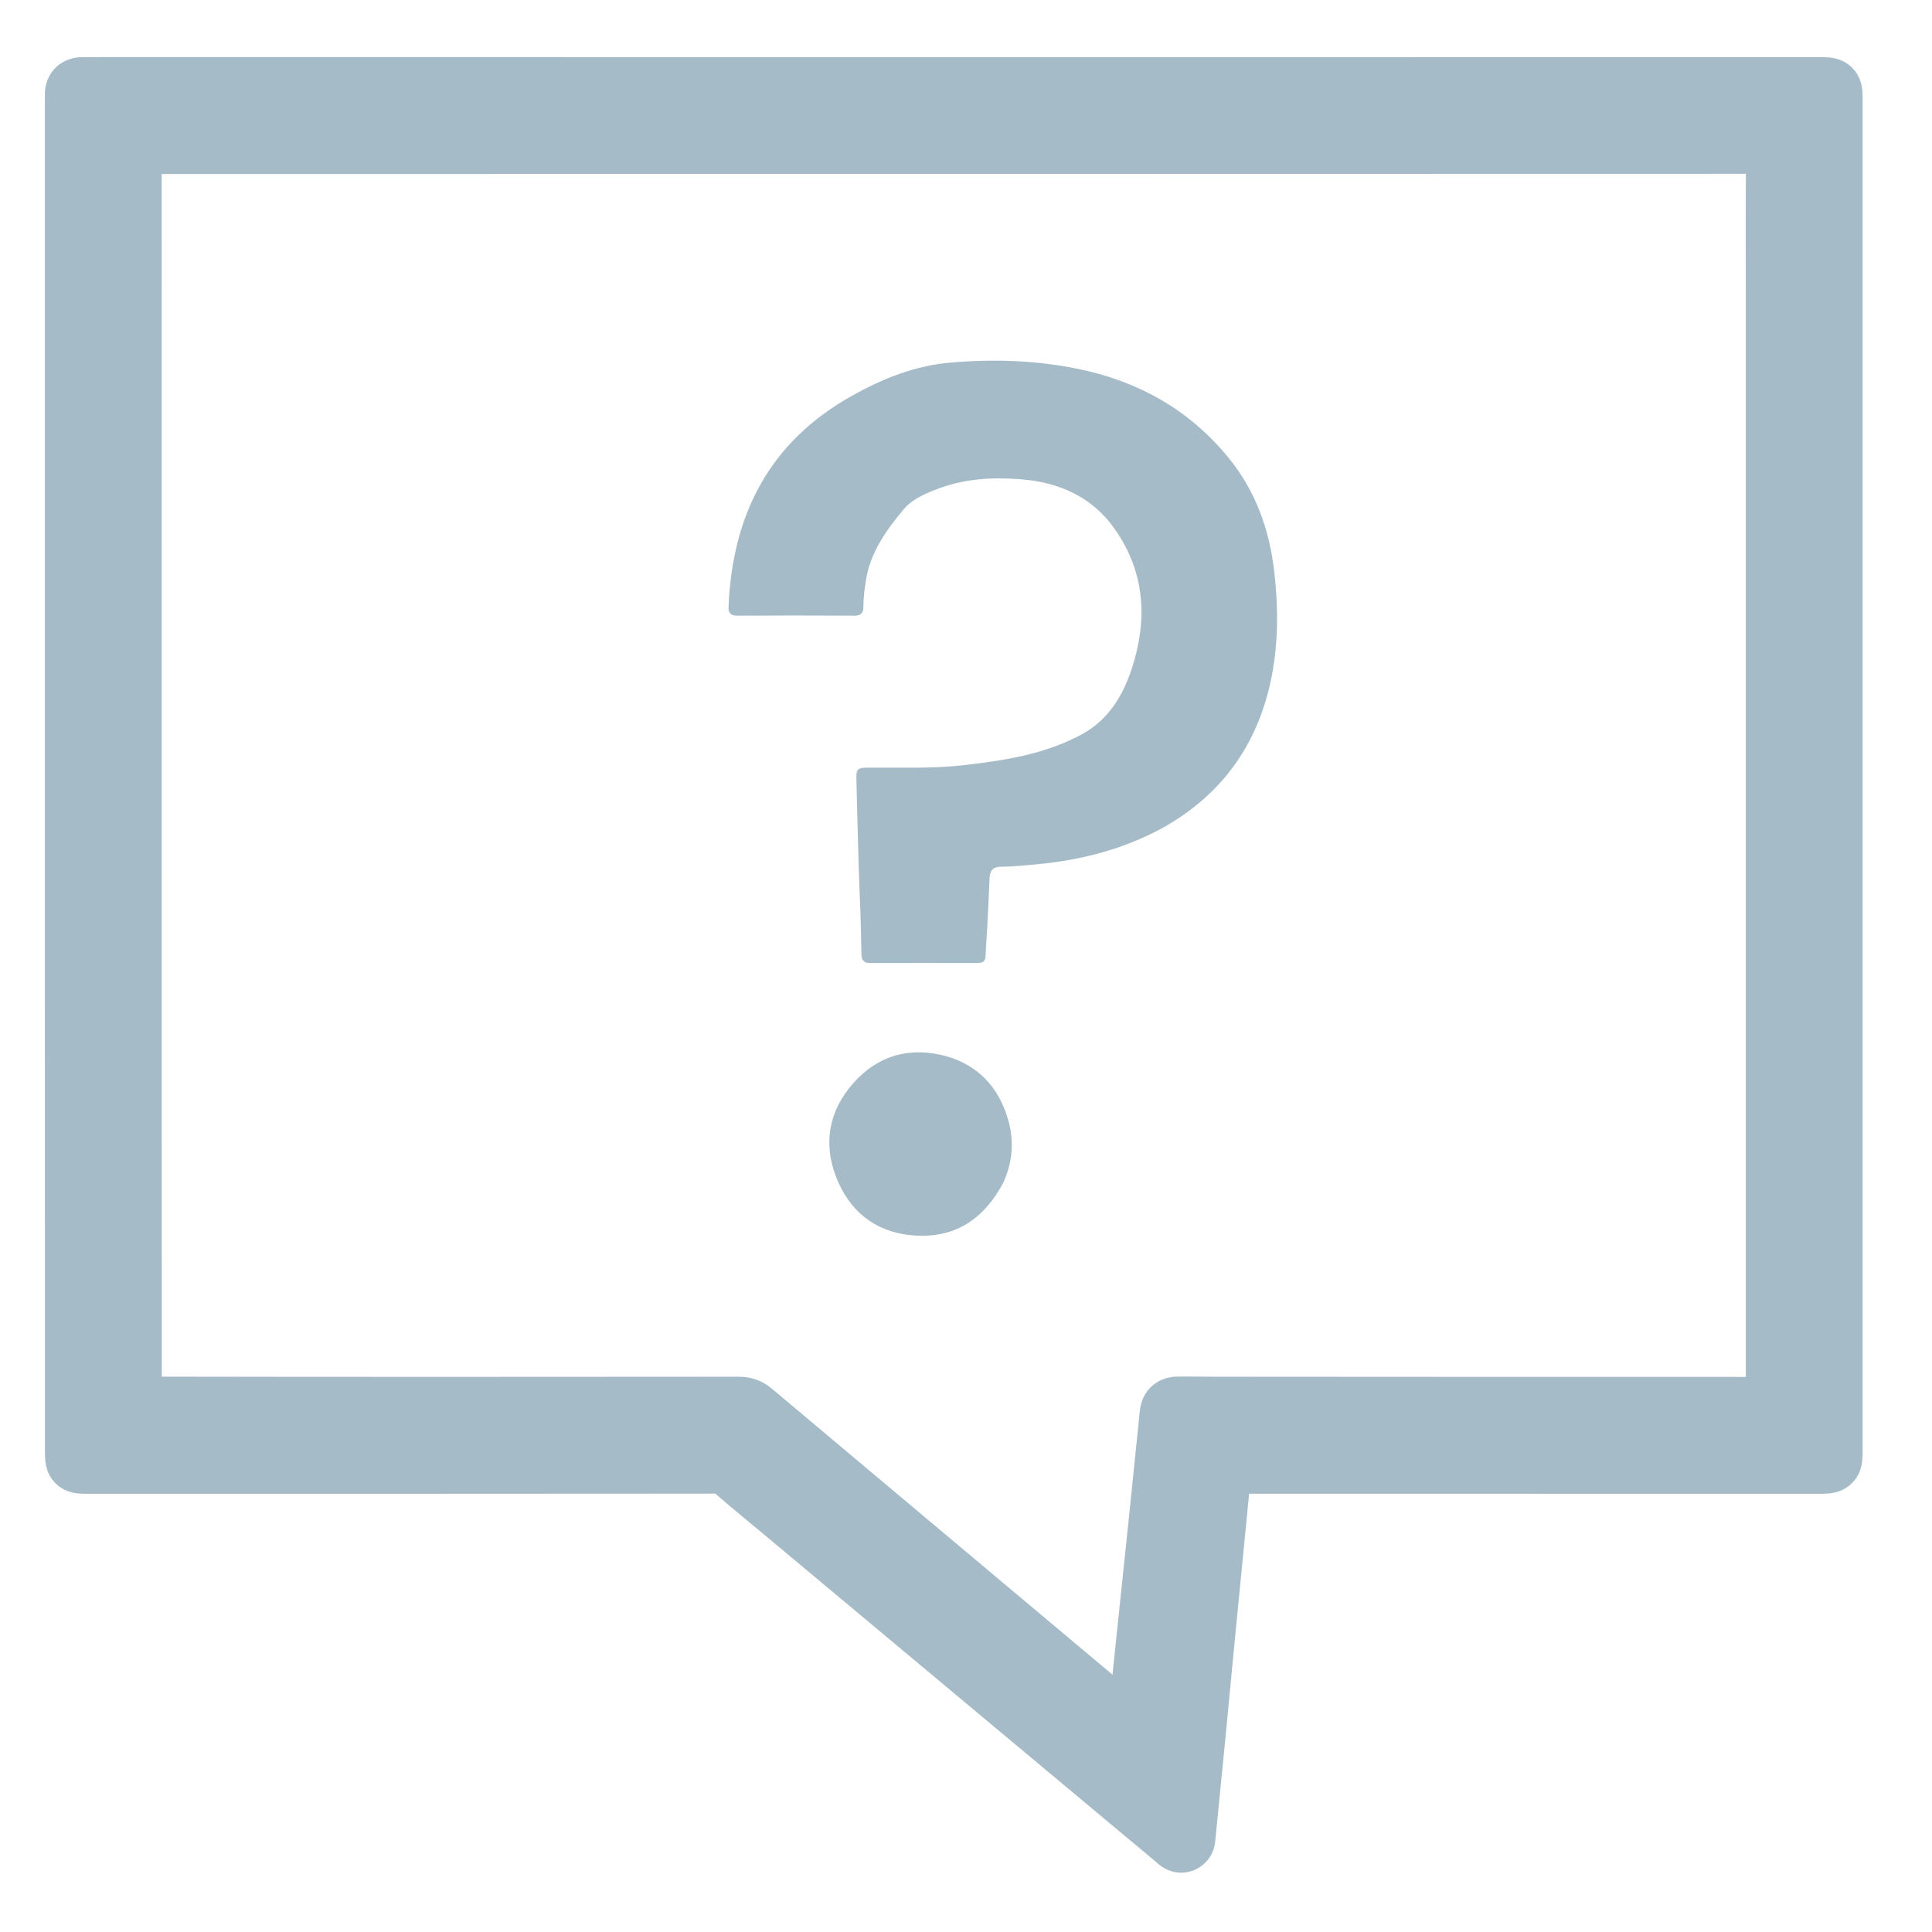 <?xml version="1.0" encoding="UTF-8"?>
<svg xmlns="http://www.w3.org/2000/svg" width="22" height="22" viewBox="0 0 22 22" fill="none">
  <path d="M17.49 1.001C18.575 1.001 19.649 1.001 20.724 1.001C20.86 1.001 20.86 1.001 20.86 1.139C20.86 6.265 20.86 11.39 20.86 16.516C20.86 16.66 20.86 16.66 20.709 16.66C18.493 16.66 16.277 16.66 14.061 16.659C13.902 16.659 13.906 16.66 13.891 16.817C13.842 17.334 13.789 17.851 13.739 18.369C13.696 18.807 13.655 19.245 13.613 19.683C13.572 20.102 13.531 20.52 13.489 20.939V20.939C13.487 20.961 13.463 20.98 13.442 20.974C13.423 20.968 13.41 20.952 13.396 20.94C12.69 20.351 11.985 19.762 11.28 19.173C10.516 18.535 9.753 17.897 8.989 17.259C8.781 17.084 8.569 16.913 8.364 16.735C8.299 16.678 8.232 16.658 8.148 16.658C5.779 16.66 3.411 16.66 1.042 16.66C1.025 16.66 1.009 16.66 0.992 16.66C0.862 16.659 0.862 16.659 0.862 16.524C0.862 14.726 0.862 12.928 0.861 11.13C0.861 7.809 0.861 4.488 0.861 1.168C0.861 1.141 0.863 1.114 0.861 1.088C0.856 1.024 0.885 0.998 0.949 1C1.012 1.003 1.075 1 1.138 1C6.585 1 12.033 1.001 17.49 1.001ZM20.23 3.386C20.23 2.842 20.228 2.298 20.232 1.754C20.232 1.659 20.205 1.629 20.108 1.629C13.951 1.631 7.793 1.631 1.636 1.631C1.491 1.631 1.491 1.632 1.491 1.772C1.491 6.45 1.491 11.128 1.492 15.806C1.492 16.037 1.439 16.026 1.712 16.026C3.944 16.03 6.177 16.029 8.409 16.027C8.469 16.027 8.515 16.04 8.562 16.079C9.9 17.204 11.239 18.327 12.578 19.451C12.662 19.521 12.747 19.591 12.833 19.662C12.885 19.705 12.958 19.688 12.965 19.62V19.62C12.993 19.334 13.022 19.048 13.052 18.761C13.102 18.281 13.153 17.8 13.203 17.319C13.245 16.915 13.286 16.51 13.327 16.105C13.332 16.049 13.354 16.025 13.415 16.025C13.564 16.024 13.713 16.027 13.862 16.027C15.929 16.029 17.996 16.029 20.063 16.029C20.23 16.029 20.23 16.028 20.23 15.857C20.23 11.706 20.23 7.556 20.23 3.386Z" fill="#A6BBC8" stroke="#A6BBC8" stroke-width="0.7"></path>
  <path d="M13.228 9.434C12.787 9.67 12.321 9.792 11.833 9.839C11.691 9.852 11.548 9.869 11.406 9.869C11.303 9.869 11.271 9.916 11.268 10.006C11.261 10.184 11.252 10.362 11.243 10.54C11.237 10.655 11.227 10.769 11.223 10.884C11.221 10.943 11.194 10.966 11.139 10.966C10.727 10.966 10.315 10.965 9.902 10.966C9.827 10.966 9.81 10.923 9.809 10.858C9.805 10.663 9.802 10.468 9.793 10.272C9.773 9.812 9.765 9.351 9.752 8.891C9.748 8.752 9.759 8.742 9.897 8.741C10.256 8.739 10.617 8.754 10.975 8.713C11.44 8.659 11.903 8.589 12.322 8.36C12.621 8.197 12.787 7.923 12.889 7.61C13.071 7.052 13.038 6.514 12.693 6.023C12.436 5.658 12.063 5.493 11.629 5.458C11.307 5.432 10.988 5.449 10.68 5.566C10.534 5.621 10.385 5.685 10.289 5.801C10.091 6.039 9.908 6.292 9.86 6.613C9.845 6.71 9.831 6.806 9.832 6.904C9.833 6.975 9.809 7.012 9.728 7.011C9.285 7.008 8.841 7.008 8.397 7.011C8.319 7.011 8.293 6.981 8.296 6.906C8.341 5.858 8.761 5.033 9.701 4.507C10.053 4.31 10.419 4.164 10.822 4.129C11.307 4.087 11.789 4.102 12.269 4.199C12.958 4.339 13.537 4.662 13.985 5.207C14.296 5.585 14.455 6.028 14.51 6.509C14.556 6.906 14.558 7.304 14.482 7.697C14.332 8.466 13.922 9.048 13.228 9.434Z" fill="#A6BBC8"></path>
  <path d="M11.423 13.471C11.212 13.864 10.903 14.088 10.452 14.071C10.024 14.054 9.712 13.841 9.543 13.456C9.381 13.086 9.412 12.716 9.67 12.39C9.933 12.057 10.287 11.921 10.701 12.009C11.11 12.097 11.376 12.365 11.485 12.769C11.548 13.003 11.53 13.24 11.423 13.471Z" fill="#A6BBC8"></path>
</svg>
